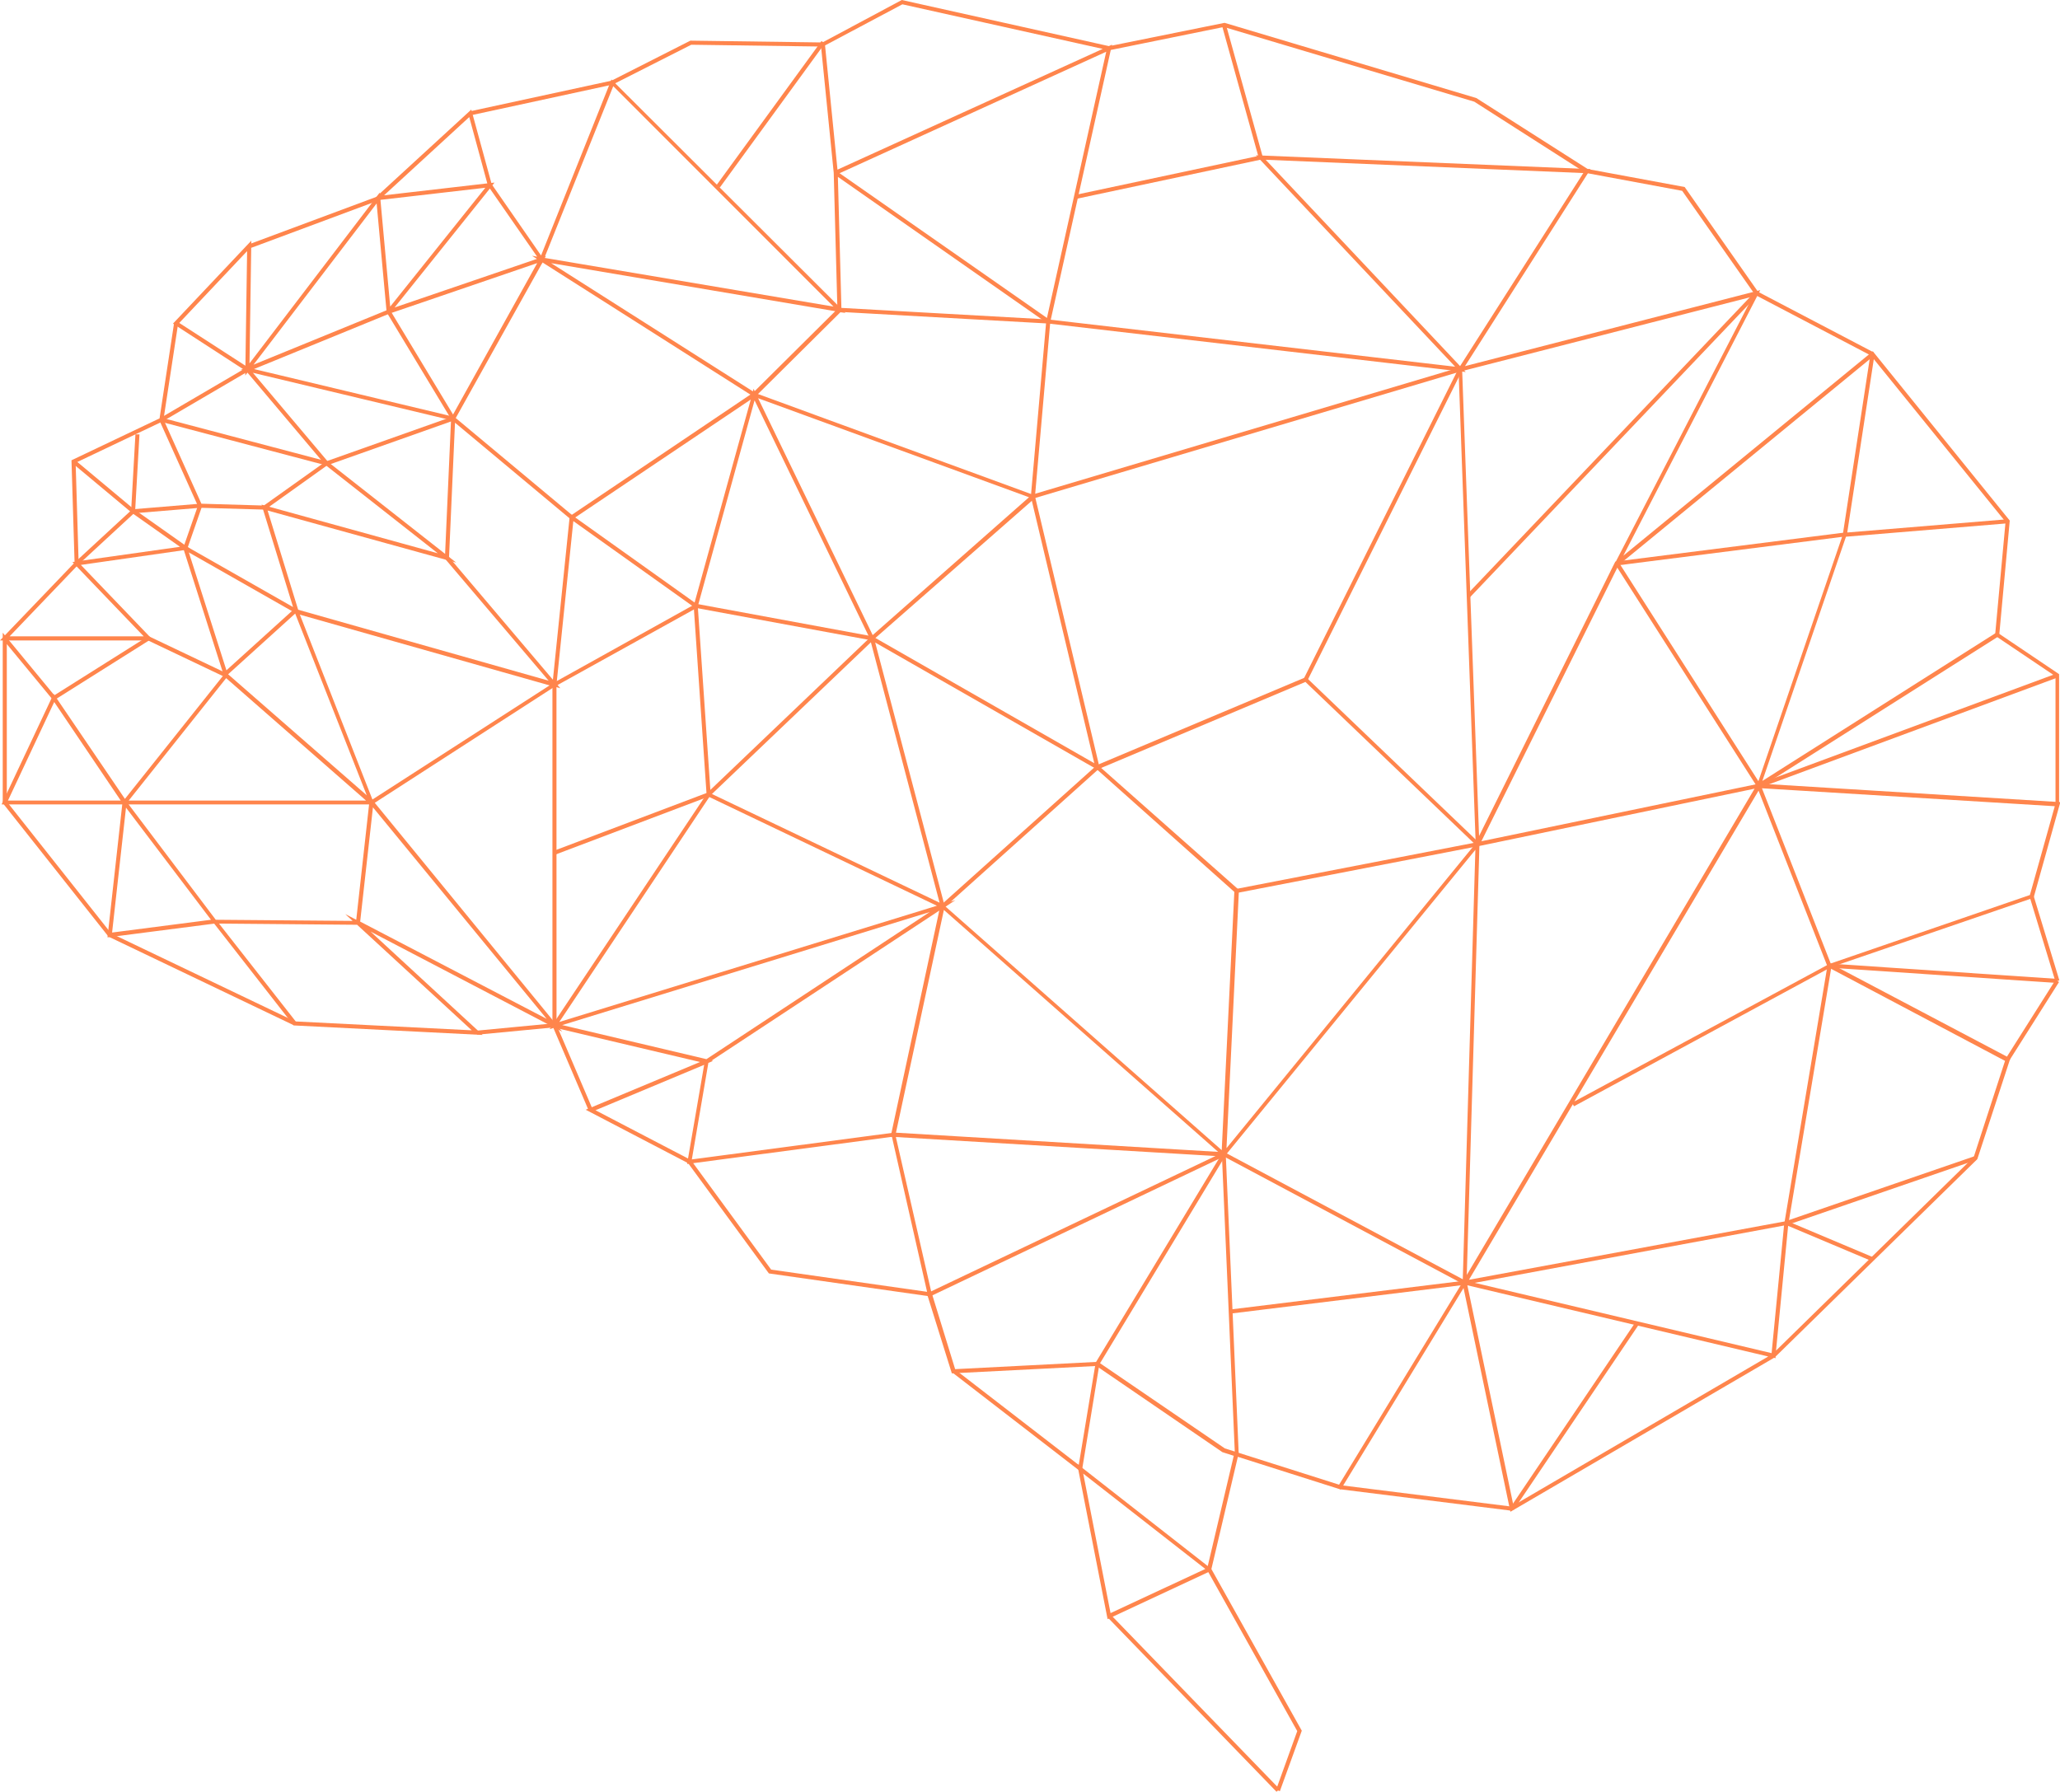 <svg xmlns="http://www.w3.org/2000/svg" viewBox="0 0 362.79 315.61"><defs><style>.cls-1{opacity:0.7;}.cls-2{fill:#ff5100;}</style></defs><title>brain</title><g id="Layer_2" data-name="Layer 2"><g id="why"><g id="brain"><g class="cls-1"><path class="cls-2" d="M225.4,315.48l-.67-.24,3.73-10.34-15.66-28-17.74,8.28-5.36-27.35,23,18,4.58-19.42-2-.64-22.19-15.18-25.46,1.3-4.4-14.08,50.84-24.2-57.22-3.4,8.87-41.24,49.44,43.61,2.22-45.49L192.6,135,230,119.26l30.18,28.89.42-.52,0,.6,48.68-10.1,0-.12.52,0,.74-.16-.11.2,52.42,3.23-4.71,16.84-35,12,30.9,16.3-5.81,17.74L312.7,238.94l0,.28-.27-.07L266,266.27l-8.25-39.41-21.63,35.49L218,256.59l-4.66,19.77,15.92,28.47Zm-34.63-55.93,4.81,24.57,16.69-7.78Zm67.65-33.17,8.11,38.77,44.88-26.23Zm-40.26,29.51,17.67,5.61,21.74-35.66-.09-.41.13,0,2.22-75.75L216,203.26l.15.13-.27.13,2.26,52.27Zm-2.45-.78,1.75.55-2.25-51.81-51,24.3,4,13,25.16-1.29Zm44-29.16L312,238.33l2.19-22.48ZM315,215l-2.22,22.88,34.82-34.1,5.51-16.93L322.2,170.49l-45,24.36-.2-.36-18.3,30.92Zm-54.46-66-2.22,75.56L309,138.91ZM157.79,199.5l56.74,3.38-48.3-42.61Zm36.14-64.24,24.26,21.48L216,202.23l43.77-53.53-29.87-28.59Zm115.77,4L277.27,194l44.48-24Zm.6-.42,12.11,30.86,35.08-12.06L361.87,142Z"/><path class="cls-2" d="M164.2,228.39l-28.79-4.1L121.28,205l-.27,0,0-.22-17.86-9.32,20.13-8.41L97.66,181l-.87.27,27.88-41.76,40.8,19.48L153,111.7l39.72,22.73L181.48,87.21l76-22.62,3,82.66,24-48.34,40.89-5.18-15,43.82,41.31-26.19,10.95,7.38v22.9H362V119.12l-10.25-6.9-42.63,27,15.29-44.66-39.37,5-25.1,50.53-3.06-84.56L182.34,87.7l11.47,48.17-39.68-22.7,12.13,46,2-.63-1.87,1.24.13.49L166,160l-40.68,26.8.26.06-.83.35-2.91,17,35.75-4.74Zm-28.39-4.77,27.46,3.91-6.19-27.3-35,4.64Zm-30.94-28.07,16.3,8.5,2.84-16.5Zm-5.86-15,25.4,6,39.32-25.91Zm25.91-40.17L98.5,180,165,159.53Z"/><path class="cls-2" d="M27,112.8H0L13,99.24,12.75,99l.38-.06-.54-17.87L28.1,73.69l2.56-16.8.71.11L28.75,74.17,13.32,81.51l.52,17.32L31.7,96.31l-8.62-6.08.77-13.72.71,0-.75,13.32,9.77,6.9L14.24,99.5Zm-25.31-.72H25.31L13.49,99.76Z"/><path class="cls-2" d="M85,182.29l-33.28-1.68-14-17.93L18.93,165.1l2.6-23.42H.28l9.16-19.47L22,140.71l17.77-22.3,24.82,21.67L51.62,107.14l45,12.75L78.35,98.39,79.43,74,44.54,65.66l13.5,16L46.7,89.76,35,89.43,28.09,74.08l.66-.3,6.72,14.94,11,.32L57,81.54,43.58,65.63l-.39.51v-.8l-.8-.19.39-.16L30.46,57l13.8-14.61L43.94,64,65.81,35.33l-.26,0,.79-.72.54-.7v.19L83,19.3l3.53,12.92.56-.06-.37.47L95.29,45l12.39-31L148,54.22l36.64,2.05,71.63,8.32L221.18,27.35l58.93,2.44L258,64.49,310,51.1,285.89,97.87l43.93-36,24.12,29.82-1.85,20.15-.72-.06,1.83-19.87-23.48-29-46.06,37.76,25-48.43L257.87,65.26l.26.27-.91-.11-.82.21.18-.28-72-8.37-35.82-2,.13.13L148,55l-14.51,14.4,49.15,18L153.45,113,132.89,70.51,122.83,107,98.2,120.65l.48.57-1-.28L66,141.4,99,181.71,65.26,164.08Zm-32.92-2.38,31,1.56L62.89,162.88l-24.32-.21Zm11.35-17.59,32.84,17.13L65.68,142.2ZM22.19,142.25l-2.45,22L37.16,162l-.07-.09h0ZM38,162l24.1.2L60.81,161l1.93,1L65,141.68H22.65ZM22.67,141H64.46L39.83,119.44ZM1.4,141H21.26L9.55,123.65Zm51.41-32.74,12.78,32.56,31.2-20.1ZM79.08,98.14l18.65,22,24.49-13.63,10-36.14L100.65,91.58,80.13,74.45Zm54.43-28,20.18,41.72,27.53-24.28ZM80.26,73.63,100.7,90.68,132.15,69.5,95.55,46.23l-.09.22,0-.07ZM44.73,65l34.73,8.3V73l.23.18L94.61,46.34l-26,8.89ZM97.06,46.35l35.53,22.58.12-.45.2.41,14.18-14.08ZM222.9,28.14l34.24,36.34,21.7-34ZM31.57,56.88l11.65,7.53.3-20.18ZM66.33,35.83,44.65,64.23l23.41-9.57Zm19.94-2.62L69.49,54.16,94.56,45.6l-.87-.55.91.16Zm9.67,12.22L146.79,54,108,15.18,96,45.11l.14,0ZM67,35.2,68.72,54,85.47,33.07ZM82.64,20.62l-15,13.78,18.18-2.1Z"/><polygon class="cls-2" points="190.49 259.33 167.74 241.76 168.18 241.2 189.98 258.03 192.96 240 215.42 202.82 258.12 225.59 257.78 226.22 215.68 203.77 193.61 240.31 190.49 259.33"/><path class="cls-2" d="M258.86,105.22l-.52-.49,50.53-53.12-12.62-18-17-3.16L259.64,17.91,215.53,4.75,195.62,8.8,184.85,57.22,147.56,31.15l.63,23.41-.71,0-.65-24.11L144.54,7.64,158.82,0l36.46,8.12.55-.25,0,.16,19.78-4,.08,0L260,17.27l19.63,12.51,17.06,3.16,13.12,18.74Zm-111-74.71L184.38,56,194.82,9.11ZM145.3,8l2.19,21.88L194.2,8.61,158.92.76Z"/><rect class="cls-2" x="216.58" y="228.09" width="41.52" height="0.72" transform="translate(-26.12 30.69) rotate(-7.01)"/><rect class="cls-2" x="296.91" y="95.6" width="0.72" height="46.45" transform="translate(-17.24 178.56) rotate(-32.54)"/><rect class="cls-2" x="319.19" y="45.46" width="0.72" height="23.08" transform="translate(120.78 313.62) rotate(-62.35)"/><rect class="cls-2" x="313.67" y="209.32" width="35.23" height="0.72" transform="translate(-50.2 119.22) rotate(-18.99)"/><rect class="cls-2" x="295.44" y="192.39" width="45.95" height="0.72" transform="translate(75.75 474.98) rotate(-80.5)"/><polygon class="cls-2" points="189.56 35.02 189.41 34.32 221.59 27.47 215.2 4.48 215.89 4.29 222.49 28.02 189.56 35.02"/><polygon class="cls-2" points="51.74 180.58 19.11 164.97 0.48 141.44 0.48 111.44 9.57 122.46 26.13 112.03 39.19 118.25 32.02 95.77 51.61 106.92 46.06 88.88 77.1 97.45 56.79 81.49 79.27 73.52 68.14 55.08 68.75 54.71 80.33 73.91 58.25 81.73 80.34 99.09 47.13 89.92 52.83 108.44 33.26 97.3 40.37 119.61 26.17 112.85 9.42 123.4 1.2 113.44 1.2 141.19 19.57 164.4 52.05 179.94 51.74 180.58"/><rect class="cls-2" x="213.04" y="92.02" width="61.05" height="0.72" transform="translate(52.18 269.09) rotate(-63.49)"/><rect class="cls-2" x="217.43" y="152.43" width="43.19" height="0.72" transform="translate(-24.71 48.29) rotate(-10.97)"/><rect class="cls-2" x="161.33" y="147.02" width="36.61" height="0.72" transform="translate(-52.49 157.66) rotate(-41.9)"/><polygon class="cls-2" points="84.05 182.24 83.98 181.53 97.29 180.26 97.29 120.55 100.38 90.48 122.87 106.51 125.1 139.13 153.32 112.18 153.82 112.7 124.49 140.7 122.18 106.9 100.97 91.78 98 120.59 98.01 180.91 84.05 182.24"/><rect class="cls-2" x="43.13" y="38.74" width="24.23" height="0.72" transform="matrix(0.94, -0.35, 0.35, 0.94, -10.15, 21.67)"/><polygon class="cls-2" points="82.91 20.31 82.75 19.61 107.69 14.21 121.58 7.16 144.92 7.48 144.91 8.2 121.74 7.88 107.89 14.9 106.92 15.11 82.91 20.31"/><rect class="cls-2" x="96.71" y="144.69" width="29.03" height="0.72" transform="translate(-44.15 48.77) rotate(-20.73)"/><rect class="cls-2" x="100.48" y="179.93" width="0.72" height="16.23" transform="translate(-65.81 54.78) rotate(-23.15)"/><rect class="cls-2" x="42.61" y="62.72" width="0.72" height="30.09" transform="translate(-43.19 99.47) rotate(-75.21)"/><rect class="cls-2" x="27.22" y="69.14" width="17.55" height="0.72" transform="translate(-30.19 27.72) rotate(-30.36)"/><rect class="cls-2" x="37.61" y="112.95" width="16.77" height="0.72" transform="matrix(0.74, -0.67, 0.67, 0.74, -64.12, 60.12)"/><rect class="cls-2" x="167.79" y="71.68" width="30.95" height="0.72" transform="translate(95.49 248.31) rotate(-84.99)"/><rect class="cls-2" x="137.69" y="93.79" width="0.72" height="31.57" transform="translate(5.23 225.43) rotate(-79.54)"/><rect class="cls-2" x="119.99" y="20.14" width="31.35" height="0.72" transform="matrix(0.59, -0.81, 0.81, 0.59, 39.07, 117.93)"/><rect class="cls-2" x="209.84" y="278.62" width="0.72" height="42.76" transform="translate(-149.5 230.7) rotate(-44.08)"/><rect class="cls-2" x="250.78" y="248.56" width="0.72" height="30.52" transform="translate(-41.8 480.29) rotate(-82.87)"/><rect class="cls-2" x="23.43" y="89.2" width="11.83" height="0.72" transform="translate(-7.29 2.73) rotate(-4.73)"/><rect class="cls-2" x="29.99" y="92.45" width="7.9" height="0.72" transform="translate(-64.87 94.33) rotate(-70.8)"/><rect class="cls-2" x="17.84" y="78.83" width="0.72" height="13.67" transform="translate(-59.22 44.73) rotate(-50.14)"/><rect class="cls-2" x="11.7" y="94.29" width="13.55" height="0.72" transform="translate(-59.32 37.66) rotate(-42.73)"/><rect class="cls-2" x="359.7" y="157.53" width="0.72" height="15.6" transform="translate(-32.54 112) rotate(-16.93)"/><rect class="cls-2" x="349.76" y="179.36" width="16.38" height="0.72" transform="translate(14.68 386.1) rotate(-57.68)"/><rect class="cls-2" x="257.62" y="249.07" width="39.27" height="0.72" transform="translate(-84.59 339.71) rotate(-55.98)"/><rect class="cls-2" x="321.84" y="210.39" width="0.72" height="16.43" transform="translate(-4.37 430.62) rotate(-67.15)"/><rect class="cls-2" x="341.91" y="151.33" width="0.72" height="40.22" transform="translate(148.2 501.41) rotate(-86.15)"/><rect class="cls-2" x="308.02" y="128.31" width="56.06" height="0.72" transform="translate(-23.77 124.66) rotate(-20.31)"/><rect class="cls-2" x="324.86" y="92.61" width="28.76" height="0.72" transform="translate(-6.52 28.32) rotate(-4.73)"/><rect class="cls-2" x="311.25" y="77.9" width="32.17" height="0.72" transform="translate(200.41 389.97) rotate(-81.29)"/></g></g></g></g></svg>